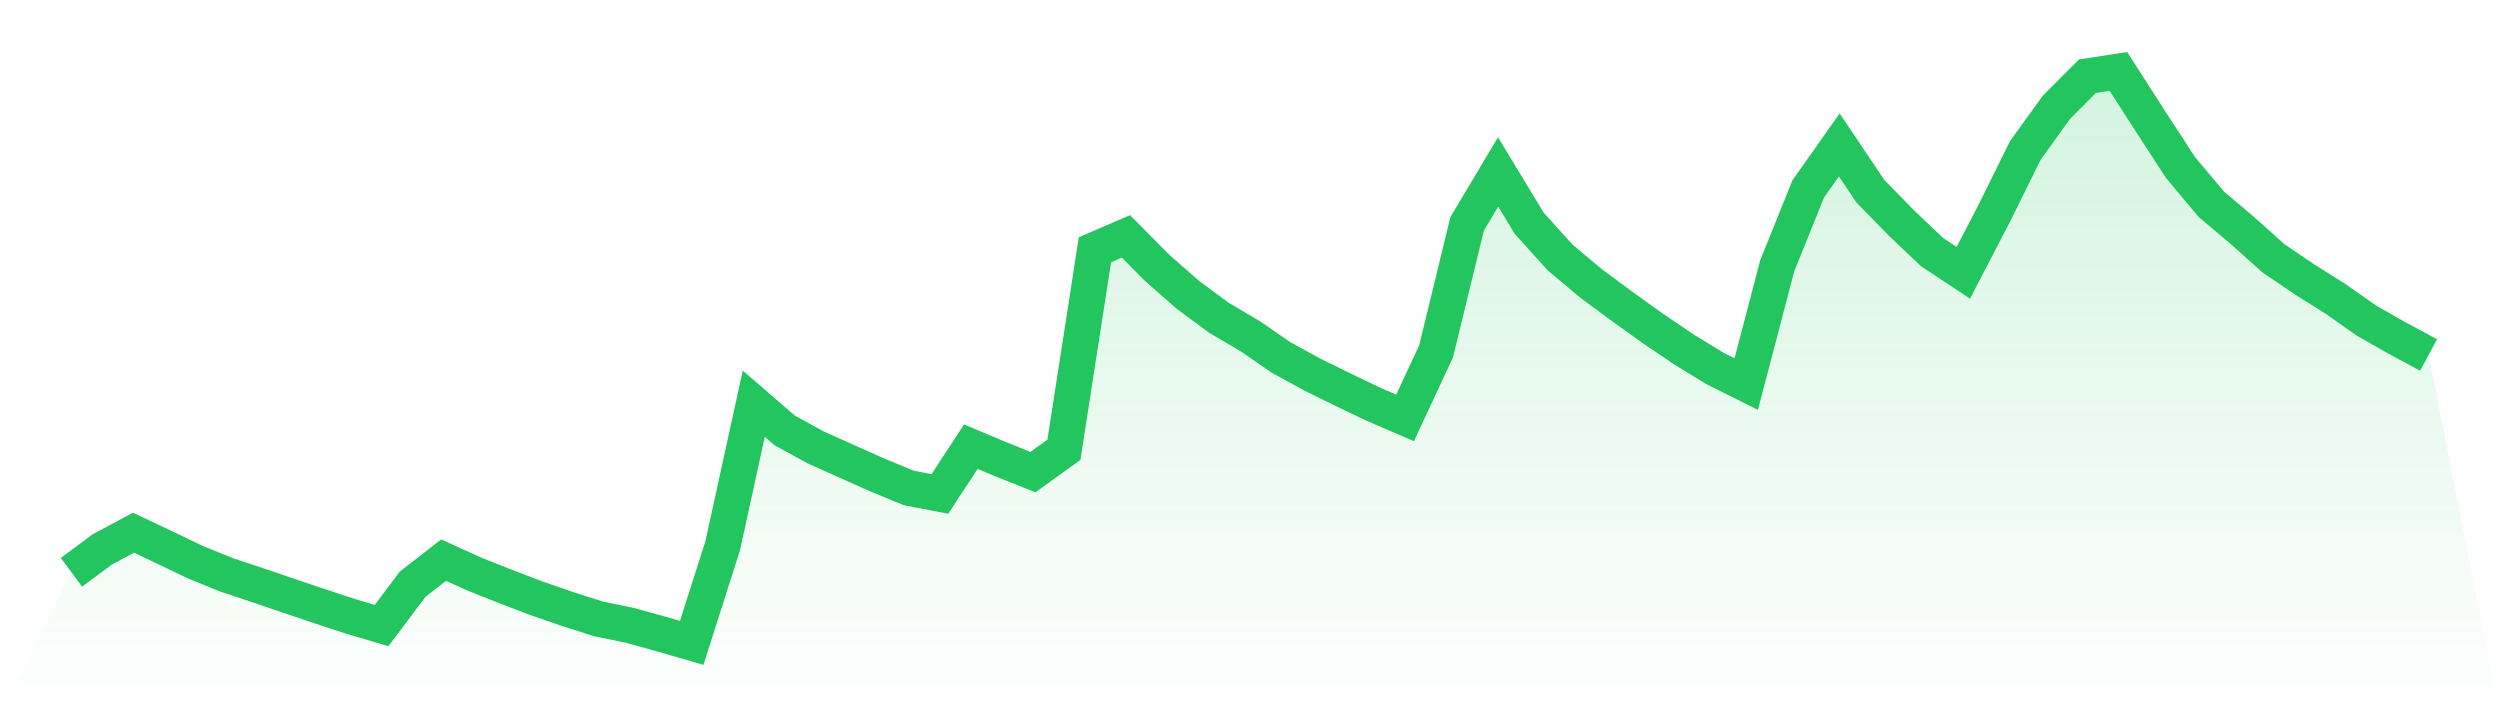 <svg viewBox="0 0 140 40" xmlns="http://www.w3.org/2000/svg">
<defs>
<linearGradient id="gradient" x1="0" x2="0" y1="0" y2="1">
<stop offset="0%" stop-color="#22c55e" stop-opacity="0.2"/>
<stop offset="100%" stop-color="#22c55e" stop-opacity="0"/>
</linearGradient>
</defs>
<path d="M4,32.047 L4,32.047 L5.737,30.761 L7.474,29.831 L9.211,30.652 L10.947,31.484 L12.684,32.191 L14.421,32.768 L16.158,33.36 L17.895,33.946 L19.632,34.516 L21.368,35.031 L23.105,32.718 L24.842,31.367 L26.579,32.156 L28.316,32.844 L30.053,33.509 L31.789,34.108 L33.526,34.66 L35.263,35.017 L37,35.498 L38.737,36 L40.474,30.549 L42.211,22.606 L43.947,24.106 L45.684,25.058 L47.421,25.837 L49.158,26.611 L50.895,27.327 L52.632,27.661 L54.368,25.014 L56.105,25.743 L57.842,26.437 L59.579,25.189 L61.316,13.988 L63.053,13.236 L64.789,14.989 L66.526,16.515 L68.263,17.799 L70,18.819 L71.737,20.016 L73.474,20.968 L75.211,21.822 L76.947,22.654 L78.684,23.402 L80.421,19.676 L82.158,12.54 L83.895,9.627 L85.632,12.496 L87.368,14.421 L89.105,15.876 L90.842,17.161 L92.579,18.405 L94.316,19.582 L96.053,20.641 L97.789,21.508 L99.526,14.882 L101.263,10.573 L103,8.115 L104.737,10.704 L106.474,12.483 L108.211,14.128 L109.947,15.277 L111.684,11.93 L113.421,8.418 L115.158,6.009 L116.895,4.267 L118.632,4 L120.368,6.703 L122.105,9.376 L123.842,11.447 L125.579,12.912 L127.316,14.468 L129.053,15.645 L130.789,16.737 L132.526,17.957 L134.263,18.944 L136,19.879 L140,40 L0,40 z" fill="url(#gradient)"/>
<path d="M4,32.047 L4,32.047 L5.737,30.761 L7.474,29.831 L9.211,30.652 L10.947,31.484 L12.684,32.191 L14.421,32.768 L16.158,33.36 L17.895,33.946 L19.632,34.516 L21.368,35.031 L23.105,32.718 L24.842,31.367 L26.579,32.156 L28.316,32.844 L30.053,33.509 L31.789,34.108 L33.526,34.66 L35.263,35.017 L37,35.498 L38.737,36 L40.474,30.549 L42.211,22.606 L43.947,24.106 L45.684,25.058 L47.421,25.837 L49.158,26.611 L50.895,27.327 L52.632,27.661 L54.368,25.014 L56.105,25.743 L57.842,26.437 L59.579,25.189 L61.316,13.988 L63.053,13.236 L64.789,14.989 L66.526,16.515 L68.263,17.799 L70,18.819 L71.737,20.016 L73.474,20.968 L75.211,21.822 L76.947,22.654 L78.684,23.402 L80.421,19.676 L82.158,12.54 L83.895,9.627 L85.632,12.496 L87.368,14.421 L89.105,15.876 L90.842,17.161 L92.579,18.405 L94.316,19.582 L96.053,20.641 L97.789,21.508 L99.526,14.882 L101.263,10.573 L103,8.115 L104.737,10.704 L106.474,12.483 L108.211,14.128 L109.947,15.277 L111.684,11.93 L113.421,8.418 L115.158,6.009 L116.895,4.267 L118.632,4 L120.368,6.703 L122.105,9.376 L123.842,11.447 L125.579,12.912 L127.316,14.468 L129.053,15.645 L130.789,16.737 L132.526,17.957 L134.263,18.944 L136,19.879" fill="none" stroke="#22c55e" stroke-width="2"/>
</svg>